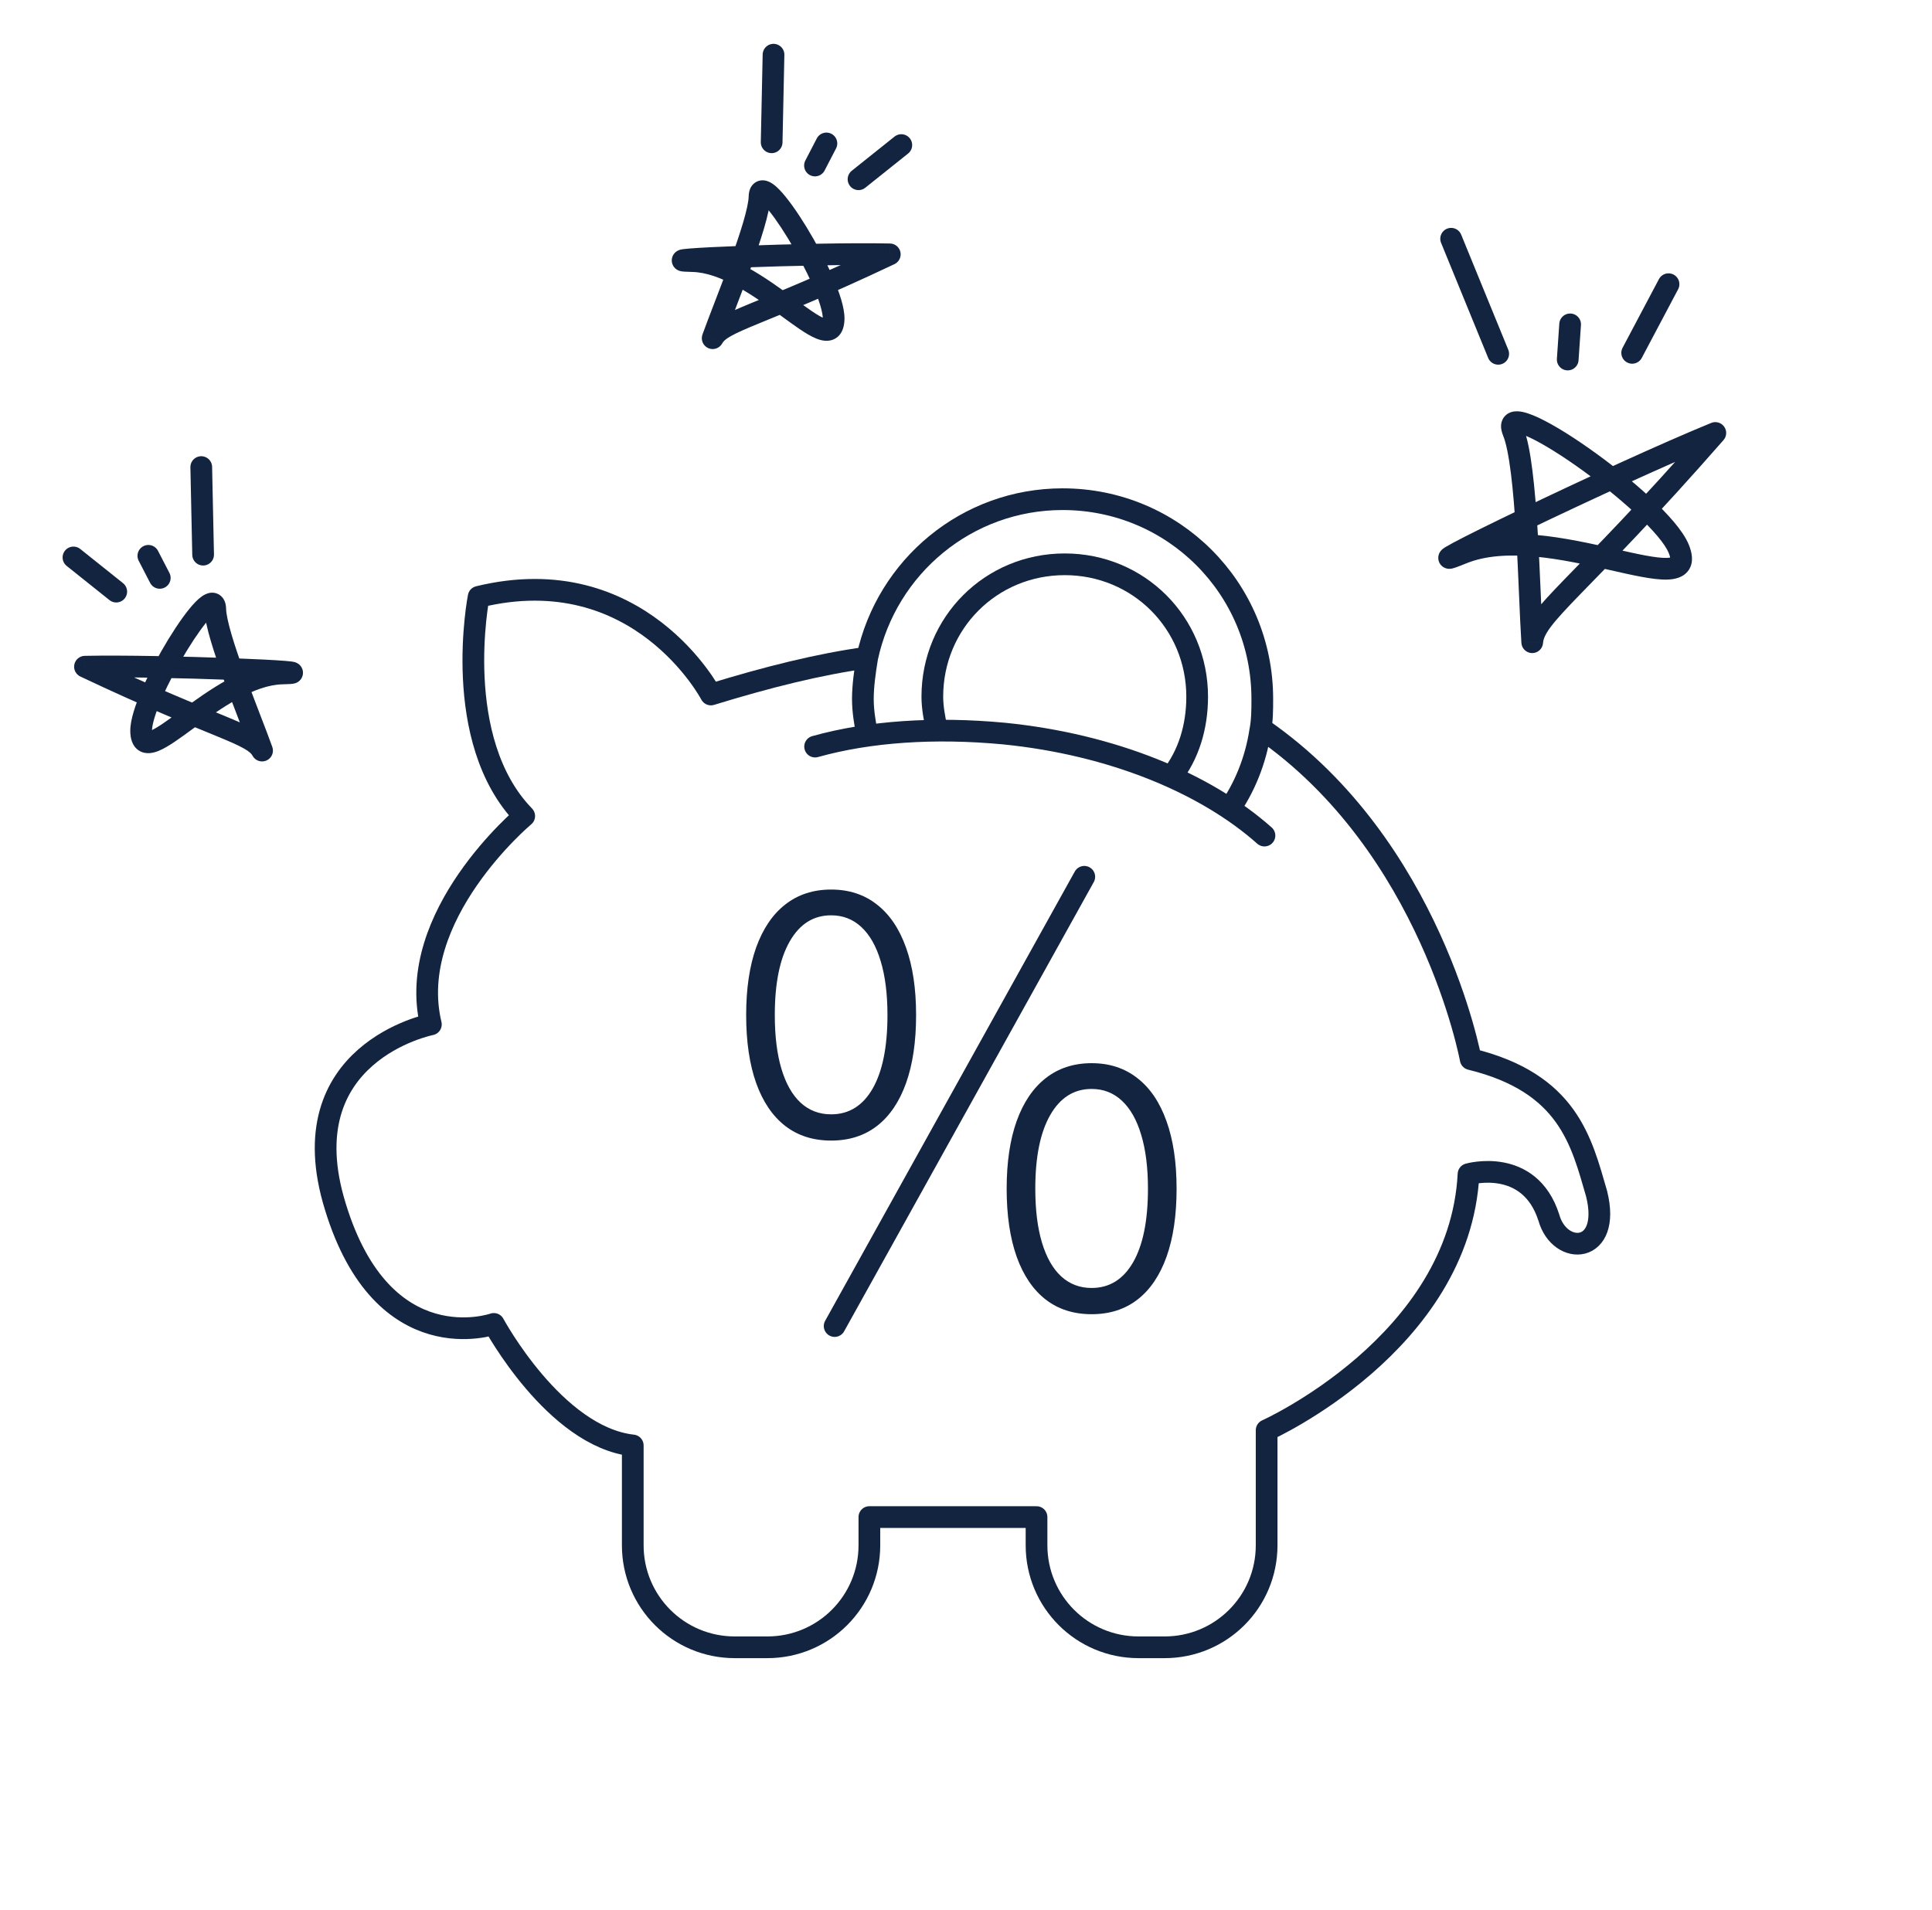 <svg width="89" height="88" viewBox="0 0 89 88" fill="none" xmlns="http://www.w3.org/2000/svg">
<g clip-path="url(#clip0_2497_22531)">
<path d="M58.149 33.599C65.949 38.999 67.749 48.799 67.749 48.799C72.249 49.899 72.849 52.599 73.549 54.999C74.249 57.799 71.849 57.899 71.349 56.099C70.449 53.299 67.649 54.099 67.649 54.099C67.249 61.899 58.349 65.899 58.349 65.899V71.199C58.349 73.799 56.249 75.899 53.649 75.899H52.449C49.849 75.899 47.749 73.799 47.749 71.199V69.899H40.049V71.199C40.049 73.799 37.949 75.899 35.349 75.899H33.849C31.249 75.899 29.149 73.799 29.149 71.199V66.599C25.549 66.199 22.749 60.999 22.749 60.999C22.749 60.999 17.649 62.799 15.449 55.599C13.249 48.499 19.849 47.199 19.849 47.199C18.649 42.199 24.149 37.599 24.149 37.599C20.749 34.099 22.049 27.499 22.049 27.499C29.449 25.699 32.749 31.999 32.749 31.999C35.349 31.199 37.749 30.599 39.949 30.299" stroke="#132440" stroke-miterlimit="10" stroke-linejoin="round"/>
<path d="M53.949 35.8C54.749 34.8 55.149 33.5 55.149 32.1C55.149 28.7 52.449 26 49.049 26C45.649 26 42.949 28.7 42.949 32.1C42.949 32.6 43.049 33.1 43.149 33.6" stroke="#132440" stroke-miterlimit="10"/>
<path d="M39.949 33.9C39.849 33.3 39.749 32.8 39.749 32.2C39.749 31.6 39.849 30.9 39.949 30.3C40.849 26.1 44.549 23 48.949 23C54.049 23 58.149 27.1 58.149 32.2C58.149 32.7 58.149 33.2 58.049 33.7C57.849 35 57.349 36.3 56.549 37.4" stroke="#132440" stroke-miterlimit="10"/>
<path d="M58.249 38.499C55.549 36.099 51.249 34.299 46.249 33.799C43.049 33.499 40.049 33.699 37.549 34.399" stroke="#132440" stroke-miterlimit="10" stroke-linecap="round"/>
<path d="M49.949 40.398L38.449 61.098" stroke="#132440" stroke-miterlimit="10" stroke-linecap="round" stroke-linejoin="round"/>
<path d="M38.287 52.552C37.459 52.552 36.753 52.327 36.17 51.876C35.588 51.422 35.142 50.764 34.834 49.903C34.527 49.038 34.373 47.993 34.373 46.769C34.373 45.552 34.527 44.513 34.834 43.652C35.146 42.787 35.593 42.128 36.176 41.673C36.762 41.215 37.466 40.986 38.287 40.986C39.108 40.986 39.81 41.215 40.392 41.673C40.979 42.128 41.426 42.787 41.734 43.652C42.045 44.513 42.201 45.552 42.201 46.769C42.201 47.993 42.047 49.038 41.739 49.903C41.431 50.764 40.986 51.422 40.403 51.876C39.821 52.327 39.115 52.552 38.287 52.552ZM38.287 51.343C39.108 51.343 39.745 50.947 40.2 50.156C40.654 49.364 40.882 48.235 40.882 46.769C40.882 45.794 40.777 44.964 40.568 44.279C40.363 43.593 40.066 43.071 39.678 42.712C39.293 42.353 38.829 42.173 38.287 42.173C37.473 42.173 36.837 42.575 36.379 43.377C35.921 44.176 35.692 45.307 35.692 46.769C35.692 47.744 35.795 48.572 36 49.254C36.205 49.936 36.5 50.454 36.885 50.81C37.273 51.165 37.741 51.343 38.287 51.343Z" fill="#132440"/>
<path d="M50.287 60.552C49.459 60.552 48.753 60.327 48.17 59.876C47.588 59.422 47.142 58.764 46.834 57.903C46.527 57.038 46.373 55.993 46.373 54.769C46.373 53.552 46.527 52.513 46.834 51.652C47.146 50.787 47.593 50.128 48.176 49.673C48.762 49.215 49.466 48.986 50.287 48.986C51.108 48.986 51.81 49.215 52.392 49.673C52.979 50.128 53.426 50.787 53.734 51.652C54.045 52.513 54.201 53.552 54.201 54.769C54.201 55.993 54.047 57.038 53.739 57.903C53.431 58.764 52.986 59.422 52.403 59.876C51.821 60.327 51.115 60.552 50.287 60.552ZM50.287 59.343C51.108 59.343 51.745 58.947 52.2 58.156C52.654 57.364 52.882 56.235 52.882 54.769C52.882 53.794 52.777 52.964 52.568 52.279C52.363 51.593 52.066 51.071 51.678 50.712C51.293 50.353 50.829 50.173 50.287 50.173C49.473 50.173 48.837 50.575 48.379 51.377C47.921 52.176 47.692 53.307 47.692 54.769C47.692 55.744 47.795 56.572 48 57.254C48.205 57.936 48.5 58.454 48.885 58.81C49.273 59.165 49.741 59.343 50.287 59.343Z" fill="#132440"/>
<path d="M70.584 29.591L70.085 29.624C70.102 29.886 70.319 30.09 70.582 30.091C70.844 30.092 71.063 29.89 71.082 29.628L70.584 29.591ZM79.019 19.949L79.395 20.278C79.548 20.104 79.561 19.847 79.426 19.659C79.291 19.47 79.044 19.398 78.83 19.486L79.019 19.949ZM71.083 29.557C71.045 29 71.013 28.218 70.975 27.324C70.936 26.433 70.893 25.436 70.833 24.459C70.774 23.483 70.698 22.519 70.595 21.697C70.495 20.89 70.362 20.166 70.172 19.7L69.246 20.078C69.381 20.408 69.502 21.012 69.603 21.82C69.702 22.612 69.776 23.552 69.835 24.52C69.894 25.486 69.937 26.475 69.975 27.367C70.013 28.255 70.047 29.052 70.085 29.624L71.083 29.557ZM70.172 19.7C70.132 19.603 70.156 19.611 70.145 19.677C70.138 19.72 70.117 19.783 70.065 19.842C70.014 19.901 69.957 19.928 69.92 19.941C69.862 19.959 69.852 19.941 69.936 19.959C70.008 19.973 70.111 20.005 70.248 20.061C70.803 20.288 71.664 20.801 72.607 21.463C73.541 22.119 74.526 22.9 75.325 23.642C75.725 24.012 76.072 24.368 76.343 24.689C76.619 25.016 76.792 25.281 76.869 25.471L77.795 25.092C77.658 24.758 77.406 24.399 77.107 24.044C76.802 23.683 76.424 23.297 76.005 22.909C75.167 22.132 74.147 21.323 73.181 20.645C72.224 19.972 71.289 19.406 70.625 19.135C70.457 19.067 70.292 19.011 70.138 18.979C69.997 18.95 69.805 18.928 69.616 18.988C69.513 19.02 69.403 19.081 69.313 19.184C69.222 19.288 69.175 19.408 69.157 19.521C69.125 19.727 69.184 19.927 69.246 20.078L70.172 19.7ZM76.869 25.471C76.994 25.776 76.911 25.784 76.963 25.707C77.011 25.635 77.039 25.697 76.776 25.705C76.546 25.712 76.219 25.672 75.793 25.593C75.373 25.515 74.891 25.405 74.354 25.284C73.292 25.044 72.037 24.763 70.794 24.649C69.555 24.535 68.273 24.579 67.17 25.031L67.549 25.956C68.434 25.594 69.529 25.537 70.702 25.645C71.871 25.752 73.064 26.017 74.134 26.259C74.663 26.379 75.167 26.494 75.611 26.576C76.049 26.658 76.463 26.714 76.806 26.704C77.116 26.695 77.55 26.627 77.794 26.263C78.04 25.895 77.942 25.451 77.795 25.092L76.869 25.471ZM67.17 25.031C66.973 25.111 66.836 25.164 66.749 25.195C66.728 25.202 66.712 25.208 66.699 25.212C66.693 25.214 66.688 25.215 66.684 25.216C66.681 25.217 66.68 25.218 66.68 25.218C66.68 25.218 66.683 25.217 66.689 25.216C66.694 25.215 66.707 25.212 66.724 25.211C66.738 25.209 66.773 25.206 66.819 25.212C66.852 25.216 66.973 25.231 67.086 25.331C67.241 25.466 67.275 25.657 67.246 25.802C67.224 25.911 67.171 25.981 67.156 26.001C67.134 26.029 67.115 26.048 67.106 26.056C67.096 26.066 67.089 26.072 67.086 26.074C67.078 26.08 67.084 26.075 67.117 26.055C67.177 26.018 67.279 25.961 67.422 25.884C67.993 25.579 69.107 25.028 70.473 24.372C73.203 23.062 76.903 21.355 79.209 20.412L78.83 19.486C76.496 20.441 72.775 22.158 70.04 23.471C68.674 24.126 67.543 24.686 66.951 25.002C66.804 25.081 66.682 25.149 66.596 25.201C66.556 25.225 66.508 25.256 66.467 25.289C66.452 25.3 66.404 25.338 66.361 25.394C66.343 25.418 66.288 25.492 66.266 25.604C66.236 25.752 66.27 25.946 66.427 26.083C66.543 26.184 66.667 26.201 66.704 26.205C66.755 26.211 66.797 26.208 66.819 26.206C66.864 26.202 66.902 26.193 66.924 26.187C66.973 26.175 67.028 26.157 67.081 26.138C67.192 26.099 67.348 26.038 67.549 25.956L67.17 25.031ZM78.643 19.62C75.489 23.224 73.413 25.306 72.106 26.654C71.458 27.323 70.977 27.833 70.654 28.261C70.327 28.694 70.12 29.096 70.085 29.553L71.082 29.628C71.096 29.446 71.177 29.228 71.452 28.863C71.731 28.494 72.166 28.029 72.824 27.351C74.129 26.005 76.222 23.905 79.395 20.278L78.643 19.62Z" fill="#132440"/>
<path d="M66.848 11L67.661 12.988L69.017 16.302" stroke="#132440" stroke-linecap="round" stroke-linejoin="round"/>
<path d="M76.3 14.158L76.863 13.094L75.188 16.258" stroke="#132440" stroke-linecap="round" stroke-linejoin="round"/>
<path d="M72.219 16.565L72.33 14.945" stroke="#132440" stroke-linecap="round" stroke-linejoin="round"/>
<path d="M12.074 34.584L12.544 34.415C12.633 34.663 12.515 34.936 12.275 35.041C12.034 35.147 11.754 35.049 11.631 34.817L12.074 34.584ZM3.914 30.718L3.7 31.17C3.491 31.071 3.377 30.841 3.425 30.614C3.474 30.387 3.672 30.223 3.904 30.218L3.914 30.718ZM11.603 34.752C11.471 34.383 11.274 33.871 11.047 33.281C10.822 32.694 10.569 32.036 10.333 31.386C10.097 30.738 9.875 30.09 9.709 29.525C9.547 28.975 9.424 28.453 9.416 28.077L10.416 28.056C10.421 28.285 10.507 28.693 10.668 29.244C10.825 29.779 11.04 30.403 11.273 31.045C11.506 31.685 11.755 32.335 11.98 32.922C12.205 33.506 12.408 34.032 12.544 34.415L11.603 34.752ZM9.416 28.077C9.415 28.012 9.403 28.056 9.45 28.131C9.479 28.177 9.53 28.232 9.609 28.27C9.687 28.307 9.76 28.311 9.809 28.305C9.889 28.297 9.916 28.266 9.874 28.296C9.842 28.318 9.791 28.361 9.722 28.432C9.438 28.722 9.033 29.284 8.61 29.974C8.193 30.656 7.78 31.431 7.474 32.128C7.321 32.476 7.199 32.798 7.116 33.074C7.031 33.358 6.999 33.56 7.001 33.681L6.002 33.703C5.996 33.425 6.063 33.105 6.158 32.787C6.256 32.46 6.395 32.098 6.558 31.726C6.885 30.982 7.321 30.166 7.757 29.452C8.189 28.747 8.642 28.106 9.006 27.733C9.099 27.638 9.198 27.549 9.298 27.478C9.388 27.415 9.532 27.329 9.708 27.311C9.805 27.301 9.921 27.311 10.037 27.366C10.154 27.421 10.238 27.506 10.294 27.595C10.395 27.753 10.413 27.932 10.416 28.056L9.416 28.077ZM7.001 33.681C7.006 33.905 7.061 33.817 6.94 33.739C6.823 33.664 6.759 33.739 6.925 33.672C7.061 33.618 7.25 33.509 7.501 33.339C7.748 33.173 8.026 32.968 8.34 32.739C8.958 32.286 9.698 31.747 10.48 31.318C11.257 30.892 12.123 30.549 12.997 30.53L13.018 31.53C12.379 31.543 11.68 31.801 10.96 32.195C10.245 32.588 9.555 33.088 8.931 33.545C8.623 33.771 8.327 33.989 8.06 34.168C7.799 34.345 7.536 34.505 7.296 34.601C7.086 34.685 6.724 34.789 6.399 34.581C6.069 34.369 6.008 33.984 6.002 33.703L7.001 33.681ZM12.997 30.53C13.146 30.527 13.247 30.523 13.308 30.518C13.341 30.516 13.35 30.514 13.346 30.515C13.344 30.515 13.339 30.516 13.332 30.518C13.325 30.519 13.311 30.523 13.294 30.528C13.28 30.533 13.245 30.545 13.204 30.569C13.175 30.585 13.07 30.648 13.005 30.785C12.917 30.971 12.962 31.16 13.047 31.282C13.111 31.373 13.188 31.417 13.21 31.43C13.264 31.46 13.309 31.471 13.31 31.471C13.326 31.475 13.328 31.474 13.302 31.471C13.257 31.465 13.179 31.456 13.065 31.447C12.614 31.411 11.742 31.367 10.675 31.326C8.543 31.246 5.676 31.181 3.925 31.218L3.904 30.218C5.685 30.181 8.576 30.246 10.713 30.327C11.78 30.367 12.671 30.412 13.146 30.451C13.264 30.46 13.365 30.47 13.44 30.48C13.473 30.485 13.52 30.492 13.565 30.504C13.581 30.508 13.636 30.523 13.697 30.557C13.723 30.571 13.802 30.617 13.867 30.71C13.953 30.834 13.998 31.024 13.909 31.213C13.844 31.351 13.737 31.416 13.705 31.434C13.661 31.459 13.623 31.473 13.603 31.479C13.562 31.492 13.526 31.499 13.508 31.502C13.466 31.509 13.421 31.513 13.379 31.516C13.293 31.522 13.172 31.526 13.018 31.53L12.997 30.53ZM4.128 30.267C7.175 31.71 9.097 32.471 10.322 32.976C10.927 33.226 11.389 33.424 11.728 33.615C12.072 33.809 12.347 34.029 12.516 34.351L11.631 34.817C11.59 34.739 11.505 34.638 11.236 34.486C10.961 34.33 10.557 34.155 9.94 33.901C8.72 33.397 6.773 32.626 3.7 31.17L4.128 30.267Z" fill="#132440"/>
<path d="M9.271 21.52L9.303 23.033L9.357 25.556" stroke="#132440" stroke-linecap="round" stroke-linejoin="round"/>
<path d="M4.047 26.214L3.384 25.684L5.355 27.259" stroke="#132440" stroke-linecap="round" stroke-linejoin="round"/>
<path d="M7.36 26.626L6.834 25.609" stroke="#132440" stroke-linecap="round" stroke-linejoin="round"/>
<path d="M32.83 15.584L32.359 15.415C32.271 15.662 32.389 15.936 32.629 16.041C32.869 16.147 33.15 16.049 33.273 15.817L32.83 15.584ZM40.99 11.718L41.204 12.17C41.413 12.071 41.527 11.841 41.479 11.614C41.43 11.387 41.232 11.223 41 11.219L40.99 11.718ZM33.301 15.752C33.433 15.383 33.63 14.871 33.857 14.281C34.082 13.694 34.334 13.036 34.571 12.386C34.806 11.738 35.029 11.09 35.195 10.525C35.357 9.975 35.48 9.453 35.488 9.077L34.488 9.056C34.483 9.285 34.397 9.693 34.236 10.243C34.078 10.779 33.864 11.403 33.631 12.045C33.398 12.685 33.149 13.335 32.923 13.922C32.699 14.506 32.496 15.033 32.359 15.415L33.301 15.752ZM35.488 9.077C35.489 9.012 35.501 9.057 35.454 9.131C35.425 9.177 35.373 9.232 35.294 9.27C35.217 9.307 35.144 9.311 35.095 9.306C35.015 9.297 34.987 9.266 35.03 9.296C35.062 9.318 35.113 9.361 35.182 9.432C35.466 9.722 35.871 10.284 36.293 10.974C36.711 11.656 37.124 12.431 37.43 13.128C37.583 13.476 37.705 13.798 37.788 14.074C37.873 14.358 37.905 14.56 37.902 14.681L38.902 14.703C38.908 14.425 38.841 14.105 38.746 13.787C38.648 13.46 38.509 13.098 38.346 12.726C38.019 11.982 37.583 11.166 37.146 10.452C36.715 9.747 36.262 9.106 35.897 8.733C35.804 8.638 35.706 8.548 35.605 8.478C35.516 8.415 35.372 8.329 35.196 8.311C35.099 8.301 34.983 8.311 34.867 8.366C34.75 8.421 34.666 8.506 34.61 8.595C34.509 8.753 34.491 8.932 34.488 9.056L35.488 9.077ZM37.902 14.681C37.898 14.905 37.843 14.817 37.964 14.739C38.081 14.664 38.145 14.739 37.979 14.672C37.843 14.618 37.654 14.509 37.403 14.339C37.156 14.173 36.877 13.968 36.564 13.739C35.945 13.286 35.206 12.747 34.424 12.318C33.647 11.892 32.781 11.549 31.907 11.53L31.885 12.53C32.525 12.543 33.224 12.801 33.944 13.195C34.659 13.588 35.349 14.088 35.973 14.546C36.281 14.771 36.577 14.989 36.843 15.168C37.105 15.345 37.368 15.505 37.608 15.601C37.817 15.685 38.18 15.789 38.505 15.581C38.834 15.369 38.896 14.984 38.902 14.703L37.902 14.681ZM31.907 11.53C31.757 11.527 31.657 11.523 31.596 11.518C31.563 11.516 31.554 11.514 31.558 11.515C31.56 11.515 31.565 11.516 31.572 11.518C31.579 11.519 31.593 11.523 31.61 11.528C31.624 11.533 31.659 11.545 31.7 11.569C31.729 11.585 31.834 11.648 31.898 11.785C31.987 11.971 31.942 12.16 31.857 12.282C31.793 12.373 31.716 12.417 31.694 12.43C31.64 12.46 31.594 12.471 31.594 12.471C31.578 12.475 31.576 12.475 31.602 12.471C31.647 12.464 31.725 12.457 31.839 12.447C32.29 12.411 33.162 12.367 34.229 12.326C36.361 12.246 39.228 12.181 40.979 12.218L41 11.219C39.219 11.181 36.328 11.246 34.191 11.327C33.124 11.367 32.233 11.412 31.758 11.451C31.64 11.46 31.539 11.47 31.464 11.48C31.43 11.485 31.383 11.492 31.338 11.504C31.323 11.508 31.267 11.523 31.207 11.557C31.181 11.571 31.102 11.617 31.037 11.71C30.951 11.834 30.905 12.024 30.994 12.213C31.06 12.351 31.167 12.416 31.199 12.434C31.242 12.459 31.281 12.473 31.301 12.479C31.341 12.492 31.378 12.499 31.396 12.502C31.438 12.509 31.483 12.513 31.524 12.516C31.611 12.522 31.732 12.527 31.885 12.53L31.907 11.53ZM40.776 11.267C37.729 12.71 35.806 13.471 34.582 13.976C33.977 14.226 33.514 14.424 33.176 14.615C32.832 14.809 32.557 15.029 32.388 15.351L33.273 15.817C33.314 15.739 33.399 15.638 33.668 15.486C33.943 15.33 34.346 15.155 34.964 14.901C36.184 14.397 38.13 13.626 41.204 12.17L40.776 11.267Z" fill="#132440"/>
<path d="M35.633 2.52L35.601 4.033L35.547 6.556" stroke="#132440" stroke-linecap="round" stroke-linejoin="round"/>
<path d="M40.857 7.214L41.52 6.684L39.549 8.259" stroke="#132440" stroke-linecap="round" stroke-linejoin="round"/>
<path d="M37.543 7.626L38.07 6.609" stroke="#132440" stroke-linecap="round" stroke-linejoin="round"/>
</g>
<defs>
<clipPath id="clip0_2497_22531">
<rect width="88" height="88" fill="white" transform="translate(0.5)"/>
</clipPath>
</defs>
</svg>
